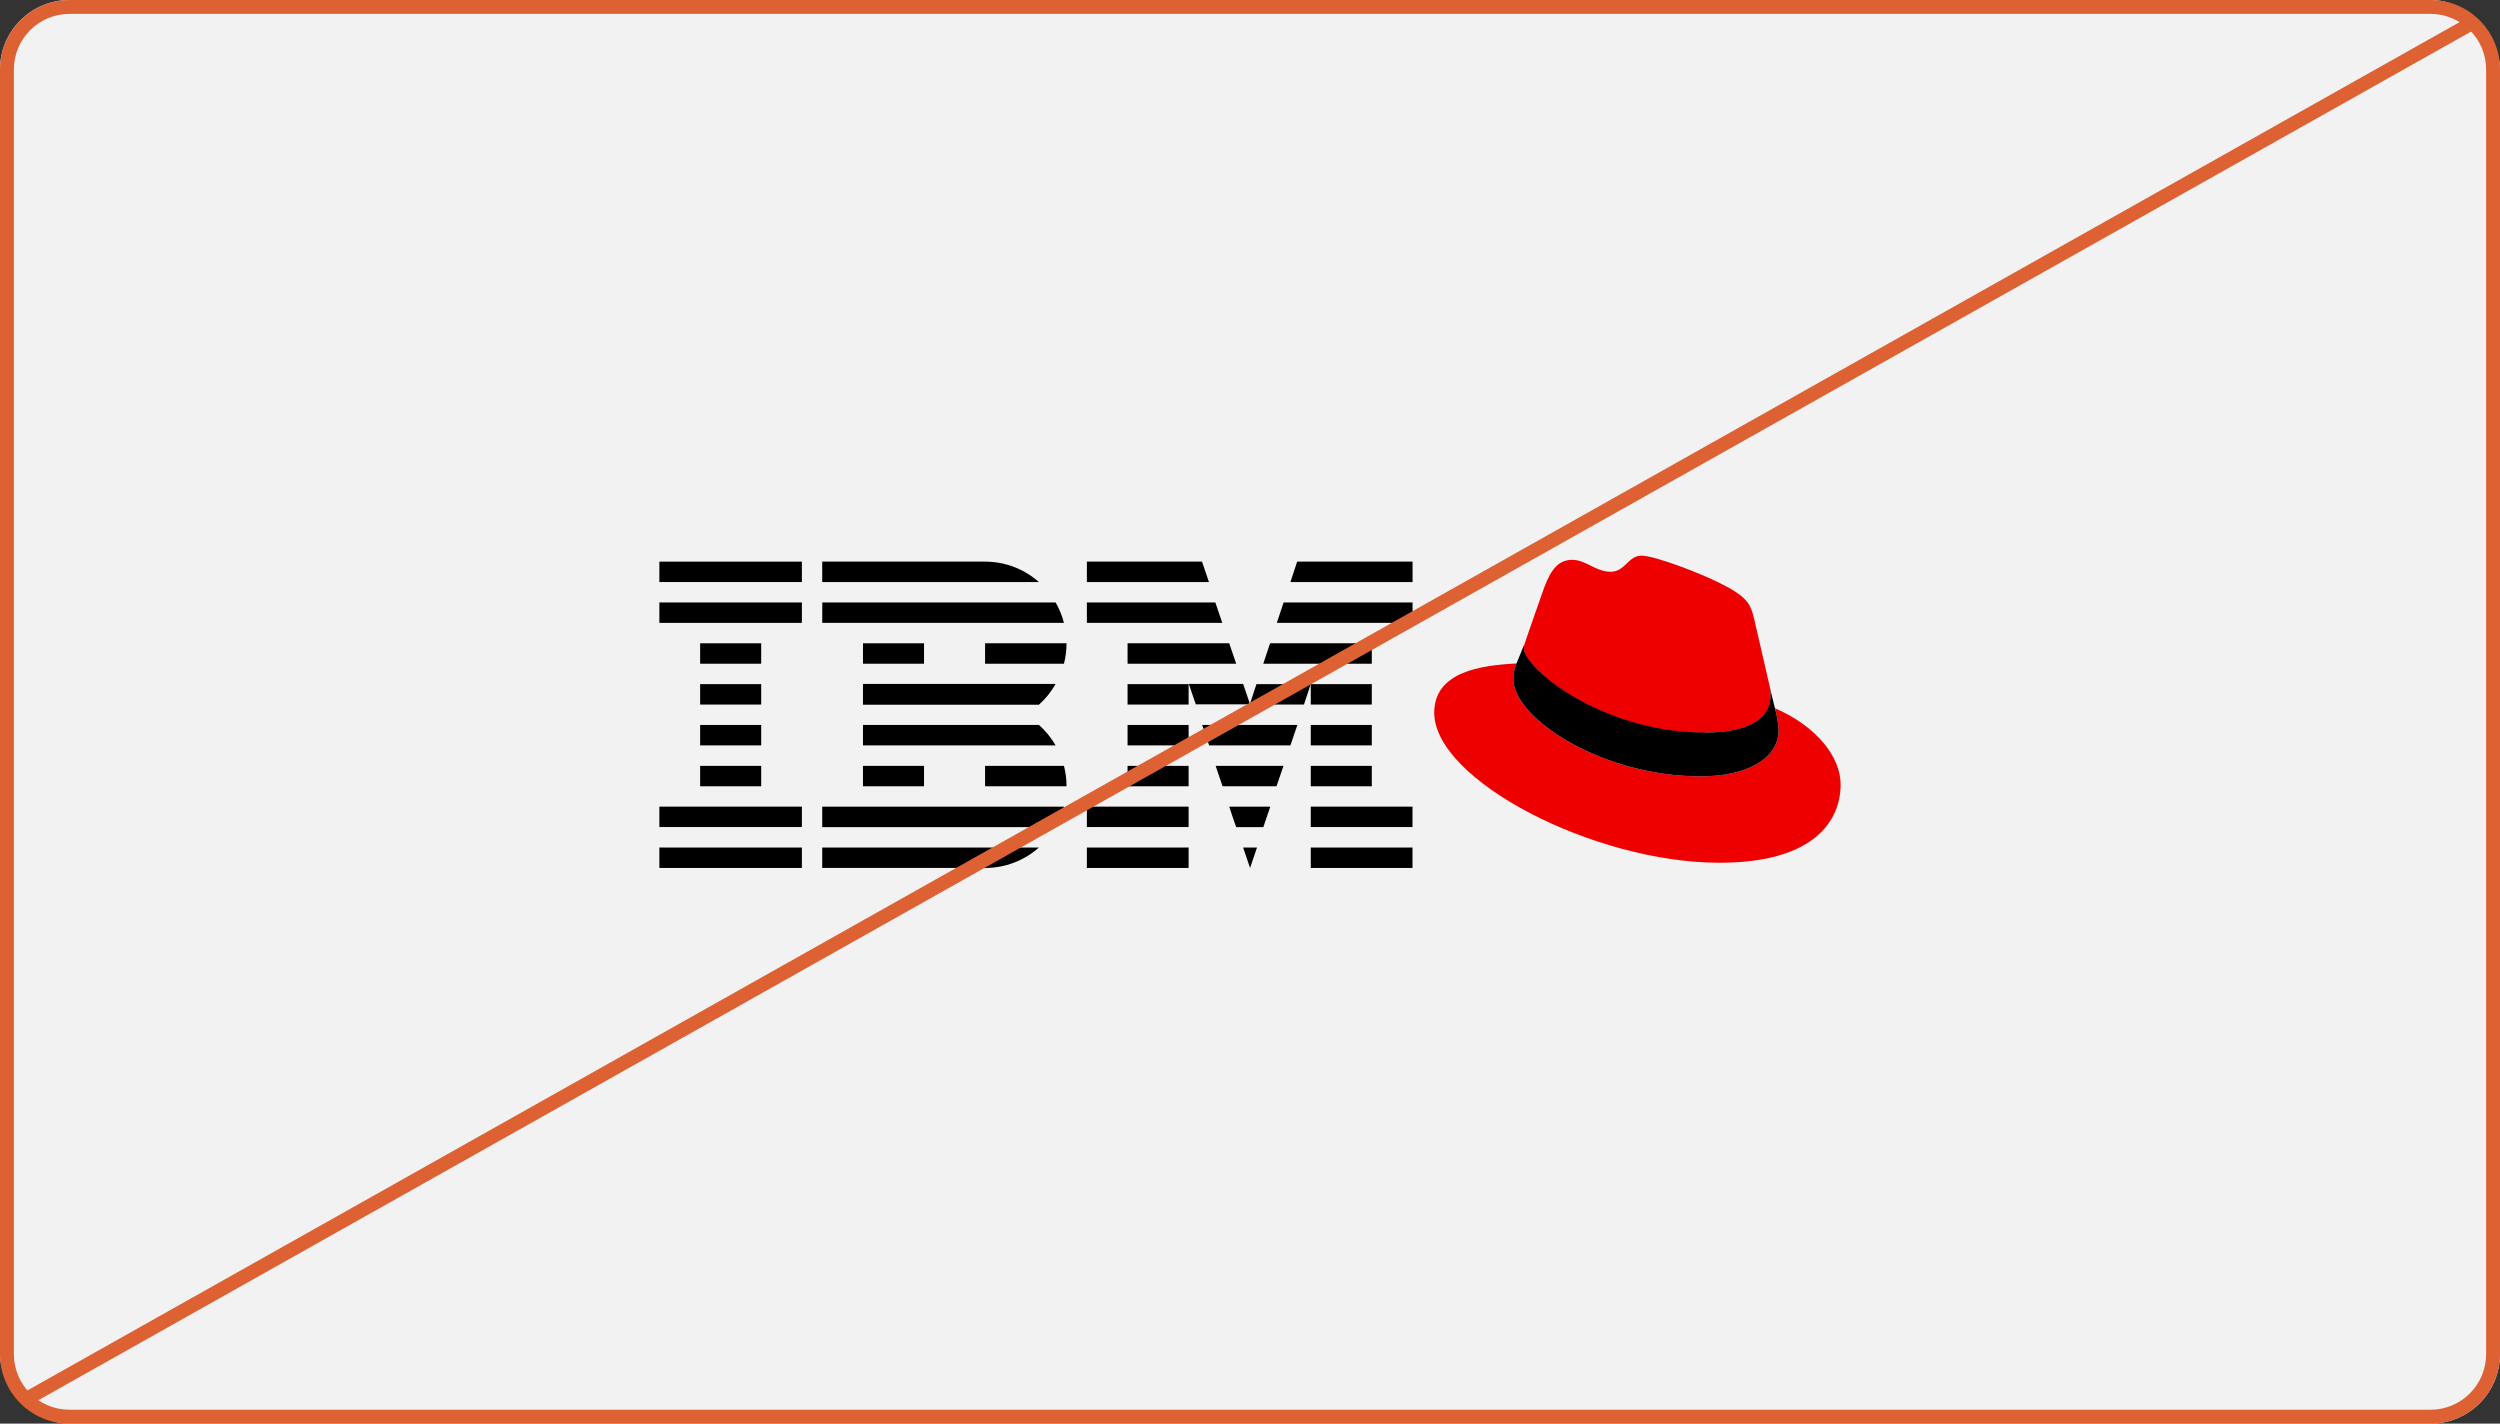 <?xml version="1.0" encoding="UTF-8"?>
<svg id="uuid-f167203e-790c-4ab9-97e2-476f058e2a12" data-name="Layer 1" xmlns="http://www.w3.org/2000/svg" viewBox="0 0 360 205">
  <rect x="0" y="0" width="360" height="205" fill="#333333" stroke="none"/>
  <defs>
    <style>
      .uuid-46b5509e-3b0b-4d1b-995e-30595bcb75c1 {
        fill: #de6133;
      }

      .uuid-4d70c686-29db-4fed-837f-9dfeb802c7e1 {
        fill: none;
        stroke: #de6133;
        stroke-miterlimit: 10;
        stroke-width: 2px;
      }

      .uuid-31b37841-375c-4b9d-a49e-c24af68c3b19 {
        fill: #f2f2f2;
      }

      .uuid-626f48d8-9060-4ecb-b584-bb17dbd0e049 {
        fill: #e00;
      }
    </style>
  </defs>
  <rect class="uuid-31b37841-375c-4b9d-a49e-c24af68c3b19" width="360" height="205" rx="10" ry="10"/>
  <g>
    <path class="uuid-626f48d8-9060-4ecb-b584-bb17dbd0e049" d="M255.59,101.985c.283,1.019.461,2.065.53,3.12,0,4.31-4.84,6.69-11.2,6.69-14.38,0-27-8.41-27-14-.001-.778.159-1.547.47-2.26-5.17.27-11.86,1.2-11.86,7.1,0,9.67,22.93,21.6,41.08,21.6,13.92,0,17.44-6.29,17.44-11.26,0-3.92-3.38-8.36-9.48-11M245.57,105.495c3.85,0,9.41-.8,9.41-5.37.01-.356-.02-.711-.09-1.06l-2.29-9.94c-.53-2.19-1-3.18-4.84-5.11-3-1.52-9.48-4-11.4-4s-2.32,2.32-4.44,2.32-3.58-1.72-5.5-1.72-3,1.26-4,3.84c0,0-2.58,7.29-2.91,8.35-.057.195-.08.398-.07.6,0,2.83,11.16,12.13,26.11,12.13"/>
    <path d="M255.59,101.985c.283,1.019.461,2.065.53,3.12,0,4.31-4.84,6.69-11.2,6.69-14.38,0-27-8.42-27-14-.004-.777.153-1.546.46-2.26l1.13-2.78c-.057.195-.08.398-.07.6,0,2.83,11.16,12.13,26.11,12.13,3.85,0,9.41-.8,9.41-5.37.011-.352-.019-.705-.09-1.05l.72,2.92Z"/>
    <path d="M162.37,92.635v2.94h15.64c-.34-1-.54-1.63-1-2.94h-14.64Z"/>
    <polygon points="197.54 95.575 197.54 92.635 182.89 92.635 181.91 95.575 197.54 95.575"/>
    <path d="M179.01,98.485h-7.82s.79,2.36,1,2.94h7.82s-.79-2.36-1-2.94"/>
    <polygon points="187.77 101.455 188.75 98.515 180.93 98.515 179.96 101.455 187.77 101.455"/>
    <path d="M174.09,107.335h11.73l1-2.94h-13.7c.33,1,.54,1.64,1,2.94"/>
    <rect x="162.37" y="110.285" width="8.79" height="2.94"/>
    <rect x="188.75" y="110.285" width="8.79" height="2.94"/>
    <rect x="162.37" y="104.395" width="8.79" height="2.94"/>
    <rect x="188.75" y="104.395" width="8.79" height="2.94"/>
    <rect x="162.37" y="98.515" width="8.79" height="2.94"/>
    <rect x="188.75" y="98.515" width="8.79" height="2.94"/>
    <rect x="156.51" y="116.155" width="14.65" height="2.94"/>
    <rect x="156.51" y="122.045" width="14.65" height="2.94"/>
    <rect x="124.27" y="110.285" width="8.79" height="2.94"/>
    <rect x="124.27" y="92.635" width="8.79" height="2.94"/>
    <rect x="100.82" y="110.285" width="8.79" height="2.94"/>
    <rect x="100.82" y="104.395" width="8.79" height="2.94"/>
    <rect x="100.82" y="98.515" width="8.79" height="2.94"/>
    <rect x="100.82" y="92.635" width="8.79" height="2.94"/>
    <rect x="94.95" y="116.155" width="20.52" height="2.94"/>
    <rect x="94.95" y="122.045" width="20.52" height="2.94"/>
    <rect x="94.95" y="80.875" width="20.52" height="2.94"/>
    <rect x="94.95" y="86.755" width="20.52" height="2.94"/>
    <path d="M156.51,80.875v2.94h17.58l-1-2.94h-16.58Z"/>
    <path d="M156.51,86.755v2.94h19.5c-.48-1.45-.5-1.49-1-2.94h-18.5Z"/>
    <polygon points="203.41 80.875 186.79 80.875 185.82 83.815 203.41 83.815 203.41 80.875"/>
    <polygon points="203.41 89.695 203.41 86.755 184.84 86.755 183.86 89.695 203.41 89.695"/>
    <rect x="188.75" y="116.155" width="14.65" height="2.94"/>
    <rect x="188.75" y="122.045" width="14.65" height="2.94"/>
    <path d="M180.01,124.985l1-2.94h-2c.19.58,1,2.94,1,2.94"/>
    <path d="M178.01,119.105h3.91l1-2.94h-5.91c.43,1.3.63,1.92,1,2.94"/>
    <path d="M176.01,113.225h7.81l1-2.94h-9.77c.48,1.45.49,1.48,1,2.94"/>
    <path d="M149.6,104.395h-25.33v2.94h27.74c-.638-1.102-1.448-2.094-2.4-2.94"/>
    <path d="M141.85,113.225h11.73c.001-.992-.123-1.98-.37-2.94h-11.36v2.94Z"/>
    <path d="M118.4,119.105h33.61c.535-.92.943-1.909,1.21-2.94h-34.82v2.94Z"/>
    <path d="M118.4,124.985h23.45c2.857.004,5.615-1.042,7.75-2.94h-31.2v2.94Z"/>
    <path d="M124.27,101.485h25.33c.963-.861,1.777-1.875,2.41-3h-27.74v3Z"/>
    <path d="M141.85,95.575h11.36c.246-.961.37-1.948.37-2.94h-11.73v2.94Z"/>
    <path d="M118.4,80.875v2.94h31.2c-2.135-1.898-4.893-2.944-7.75-2.94h-23.45Z"/>
    <path d="M118.4,89.695h34.81c-.264-1.03-.668-2.019-1.2-2.94h-33.6l-.01,2.94Z"/>
  </g>
  <g>
    <line class="uuid-4d70c686-29db-4fed-837f-9dfeb802c7e1" x1="356.569" y1="2.988" x2="3.114" y2="201.837"/>
    <path class="uuid-46b5509e-3b0b-4d1b-995e-30595bcb75c1" d="M350,2c4.411,0,8,3.589,8,8v185c0,4.411-3.589,8-8,8H10c-4.411,0-8-3.589-8-8V10C2,5.589,5.589,2,10,2h340M350,0H10C4.477,0,0,4.477,0,10v185C0,200.523,4.477,205,10,205h340c5.523,0,10-4.477,10-10V10C360,4.477,355.523,0,350,0h0Z"/>
  </g>
</svg>